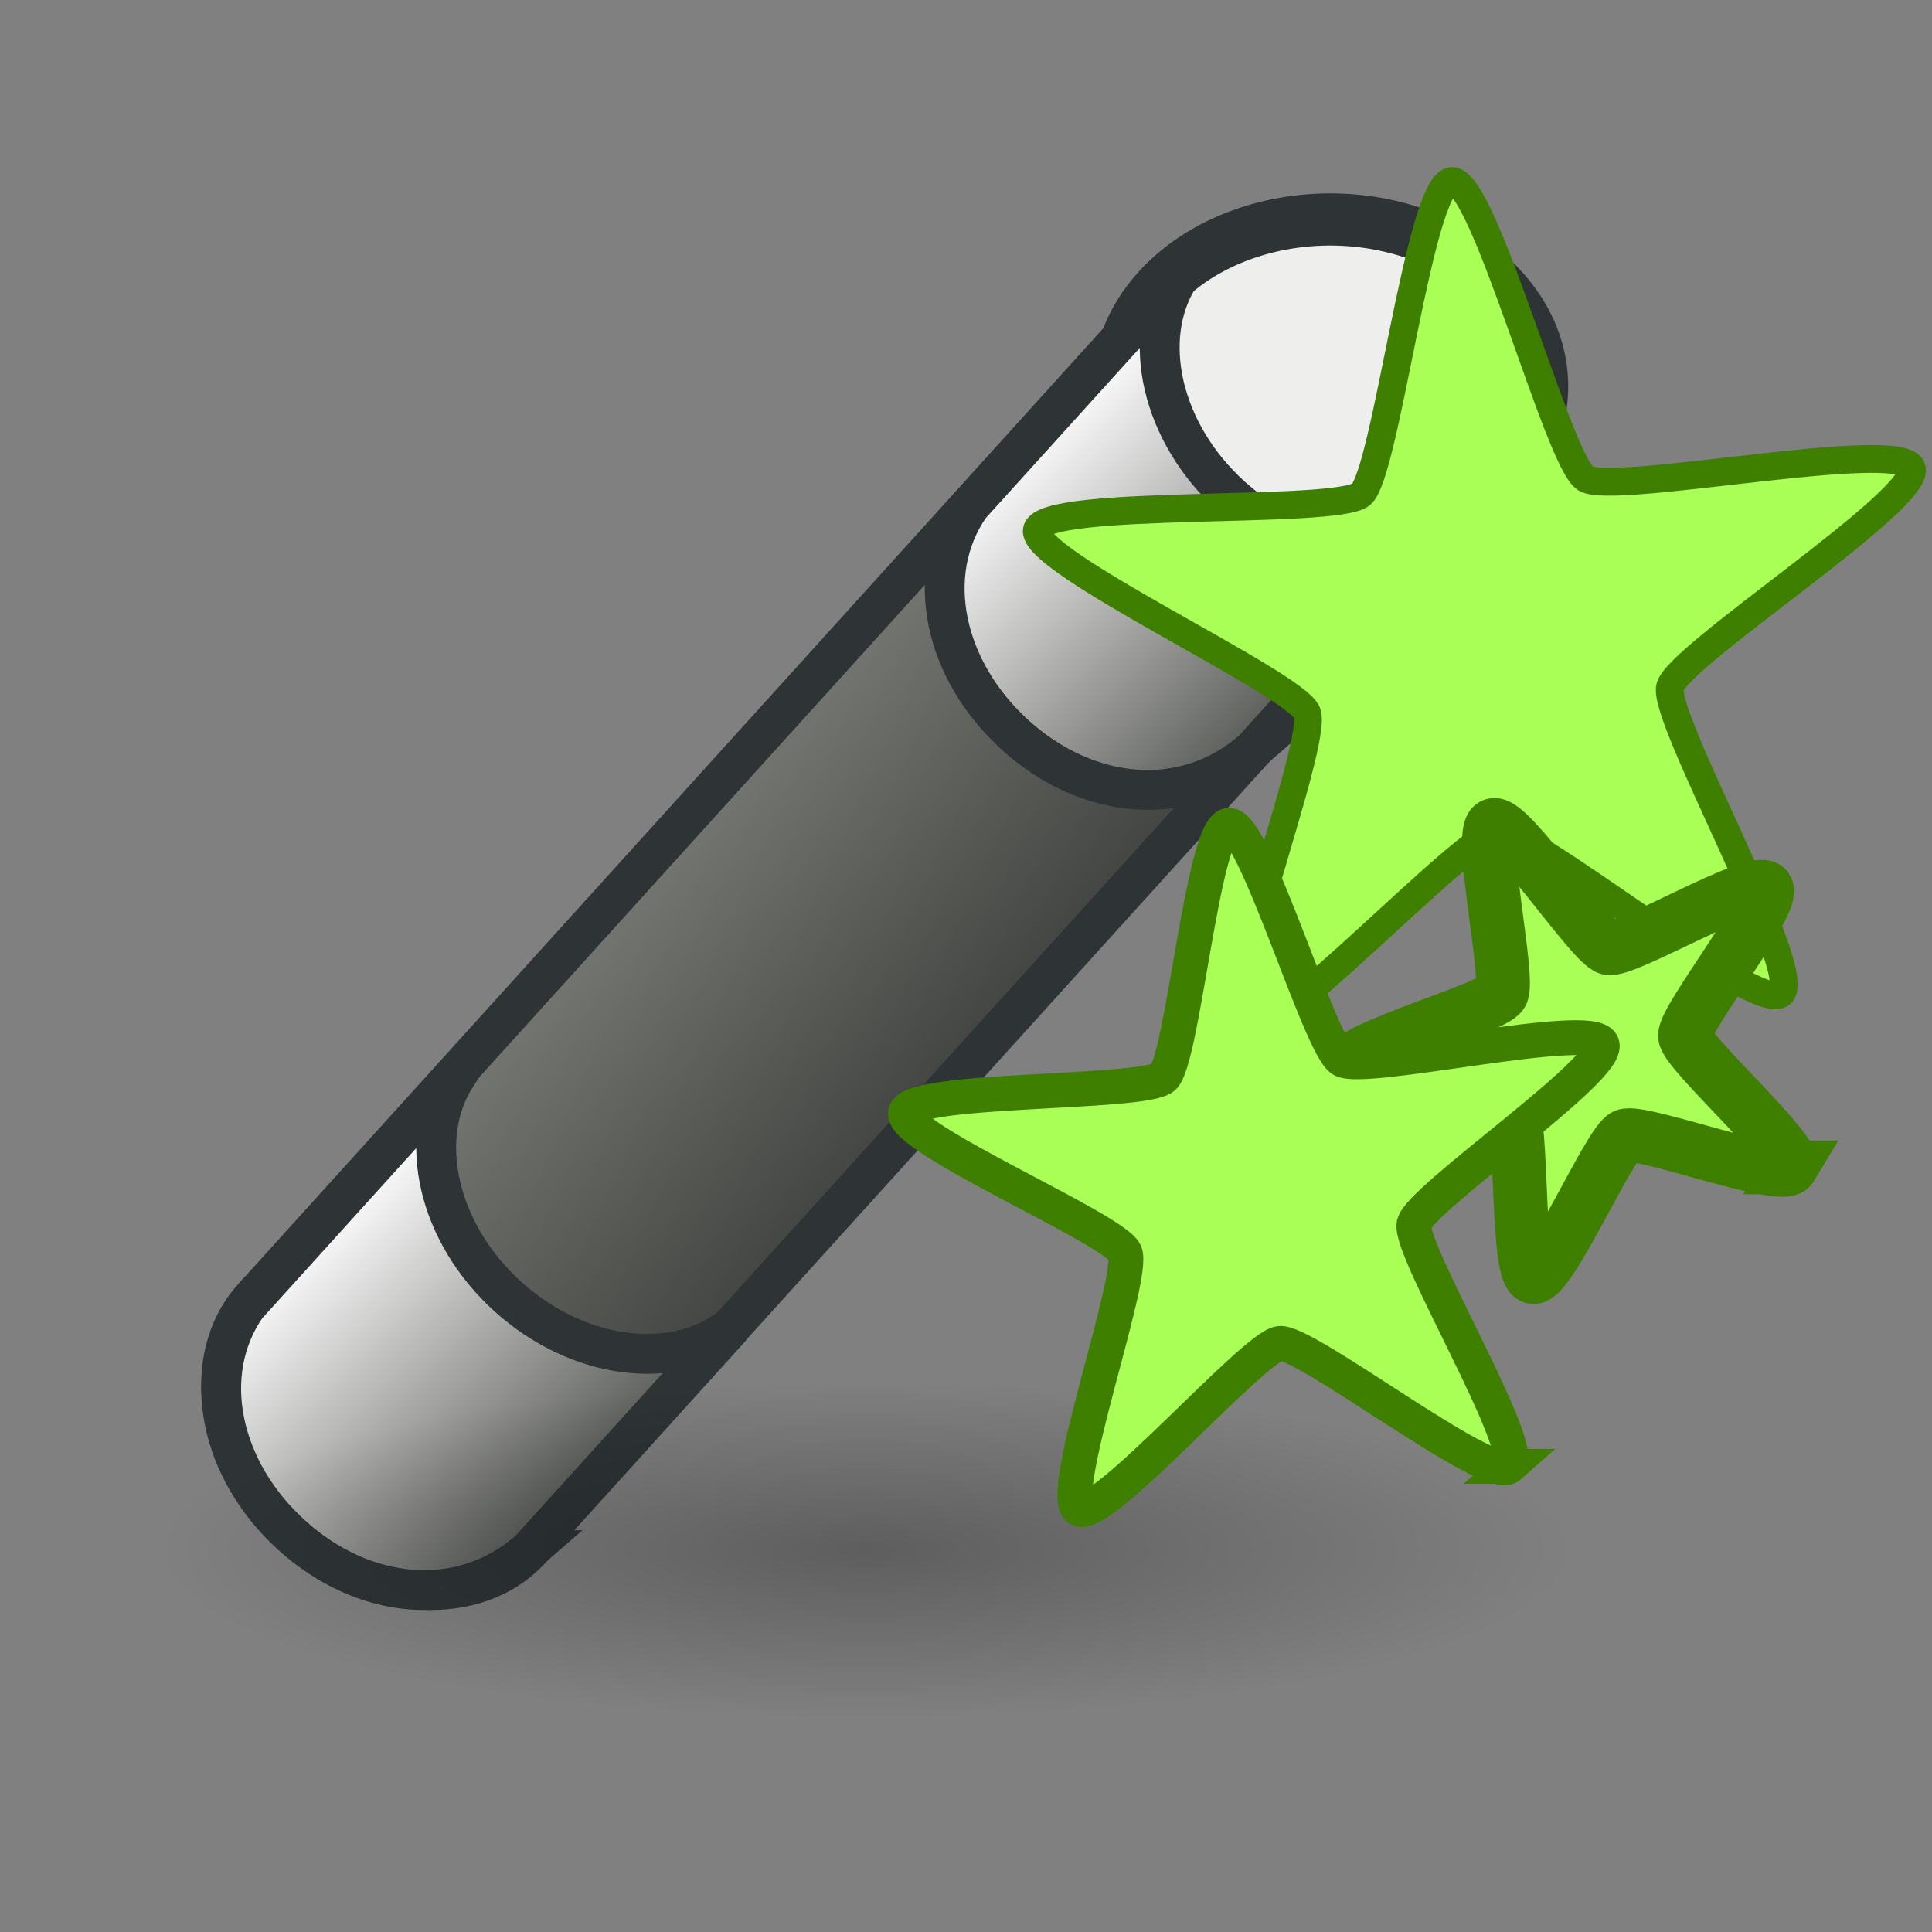 <?xml version="1.0"?><svg width="48" height="48" xmlns="http://www.w3.org/2000/svg" xmlns:xlink="http://www.w3.org/1999/xlink">
 <rect width="100%" height="100%" fill="#808080" stroke="none"/>
 <title>magic wand blue</title>
 <defs>
  <linearGradient id="linearGradient3126">
   <stop stop-color="#000000" stop-opacity="0.265" id="stop3128" offset="0"/>
   <stop stop-color="#000000" stop-opacity="0" id="stop3130" offset="1"/>
  </linearGradient>
  <linearGradient id="linearGradient3113">
   <stop stop-color="#424441" offset="0" id="stop3115"/>
   <stop stop-color="#757772" offset="1" id="stop3117"/>
  </linearGradient>
  <linearGradient id="linearGradient2209">
   <stop stop-color="#555753" id="stop2211" offset="0"/>
   <stop stop-color="#ffffff" id="stop2213" offset="1"/>
  </linearGradient>
  <linearGradient y2="0.382" x2="0.106" y1="0.899" x1="0.626" id="linearGradient2215" xlink:href="#linearGradient2209"/>
  <linearGradient y2="0.382" x2="0.106" y1="0.899" x1="0.626" id="linearGradient3095" xlink:href="#linearGradient2209"/>
  <linearGradient y2="0.463" x2="0.333" y1="0.663" x1="0.546" id="linearGradient3111" xlink:href="#linearGradient3113"/>
  <radialGradient gradientUnits="userSpaceOnUse" gradientTransform="matrix(1.297, 0, 0, 0.308, -9.02, 24.524)" r="13.496" fy="45.409" fx="23.537" cy="45.409" cx="23.537" id="radialGradient3132" xlink:href="#linearGradient3126"/>
 </defs>
 <g>
  <title>Layer 1</title>
  <g id="layer1">
   <path fill="url(#linearGradient3111)" stroke="#2e3436" stroke-width="0.99" stroke-miterlimit="4" stroke-dashoffset="0" id="path2182" d="m29.272,6.838l-22.794,25.185l-0.021,0.023c-0.063,0.058 -0.109,0.121 -0.168,0.185c-1.36,1.502 -0.935,4.127 0.972,5.854c1.907,1.726 4.575,1.9 5.935,0.398c0.058,-0.065 0.102,-0.129 0.154,-0.198c0.024,-0.031 0.062,-0.061 0.084,-0.093l22.731,-25.116l-6.894,-6.239z"/>
   <path fill="#eeeeec" stroke="#2e3436" stroke-width="1.296" stroke-miterlimit="4" stroke-dashoffset="0" d="m36.506,12.727a3.455,2.722 0 1 1 -6.911,-6.255a3.455,2.722 0 1 1 6.911,6.255z" id="path1307"/>
   <path fill="url(#linearGradient2215)" stroke="#2e3436" stroke-width="0.99" stroke-miterlimit="4" stroke-dashoffset="0" id="path2192" d="m31.128,18.633c-1.717,1.502 -4.13,1.235 -5.904,-0.37c-1.773,-1.605 -2.301,-4 -1.125,-5.696l5.18,-5.723l0.023,0.021c-0.979,1.535 -0.461,3.882 1.29,5.467c1.752,1.586 4.138,1.87 5.568,0.74l-5.033,5.561z"/>
   <path fill="url(#linearGradient3095)" stroke="#2e3436" stroke-width="0.99" stroke-miterlimit="4" stroke-dashoffset="0" d="m13.153,38.513c-1.717,1.502 -4.13,1.235 -5.904,-0.37c-1.773,-1.605 -2.301,-4 -1.125,-5.696l5.18,-5.723l0.023,0.021c-0.979,1.535 -0.461,3.882 1.29,5.467c1.752,1.586 4.138,1.87 5.568,0.74l-5.033,5.561z" id="path3093"/>
   <path fill="url(#radialGradient3132)" stroke-width="1.184" stroke-miterlimit="5" stroke-dashoffset="0" d="m39,38.5a17.5,4.154 0 1 1 -35,0a17.5,4.154 0 1 1 35,0z" id="path3124"/>
   <path fill="#aaff56" stroke="#3f7f00" stroke-width="0.691" stroke-miterlimit="5" stroke-dashoffset="0" d="m44.248,24.688c-0.62,0.521 -6.226,-4.082 -7.034,-4.025c-0.808,0.057 -5.709,5.405 -6.397,4.976c-0.688,-0.429 1.958,-7.182 1.654,-7.933c-0.304,-0.751 -6.904,-3.76 -6.709,-4.546c0.195,-0.786 7.436,-0.357 8.056,-0.878c0.62,-0.521 1.442,-7.728 2.25,-7.785c0.808,-0.057 2.637,6.962 3.325,7.391c0.688,0.429 7.795,-1.017 8.1,-0.265c0.304,0.751 -5.806,4.659 -6.001,5.446c-0.195,0.787 3.376,7.1 2.755,7.621z" id="path3152"/>
   <path fill="#aaff56" stroke="#3f7f00" stroke-width="1.336" stroke-miterlimit="5" stroke-dashoffset="0" id="use3154" d="m44.493,29.003c-0.216,0.359 -3.732,-0.95 -4.118,-0.786c-0.386,0.164 -1.884,3.604 -2.292,3.51c-0.408,-0.094 -0.25,-3.843 -0.525,-4.159c-0.275,-0.316 -4.009,-0.678 -4.046,-1.096c-0.037,-0.418 3.577,-1.425 3.793,-1.784c0.216,-0.359 -0.594,-4.023 -0.208,-4.187c0.386,-0.164 2.461,2.962 2.869,3.056c0.408,0.094 3.642,-1.808 3.917,-1.492c0.275,0.316 -2.056,3.256 -2.02,3.673c0.037,0.418 2.845,2.905 2.629,3.265z"/>
   <path fill="#aaff56" stroke="#3f7f00" stroke-width="0.866" stroke-miterlimit="5" stroke-dashoffset="0" d="m37.498,36.432c-0.483,0.43 -5.056,-3.119 -5.7,-3.055c-0.644,0.064 -4.435,4.437 -4.993,4.11c-0.558,-0.327 1.404,-5.773 1.144,-6.365c-0.259,-0.592 -5.591,-2.846 -5.452,-3.478c0.138,-0.632 5.924,-0.449 6.407,-0.879c0.483,-0.43 0.98,-6.197 1.623,-6.26c0.644,-0.064 2.258,5.495 2.816,5.822c0.558,0.327 6.196,-0.983 6.455,-0.391c0.259,0.592 -4.528,3.845 -4.667,4.477c-0.138,0.632 2.85,5.589 2.366,6.019z" id="path3158"/>
  </g>
 </g>
</svg>